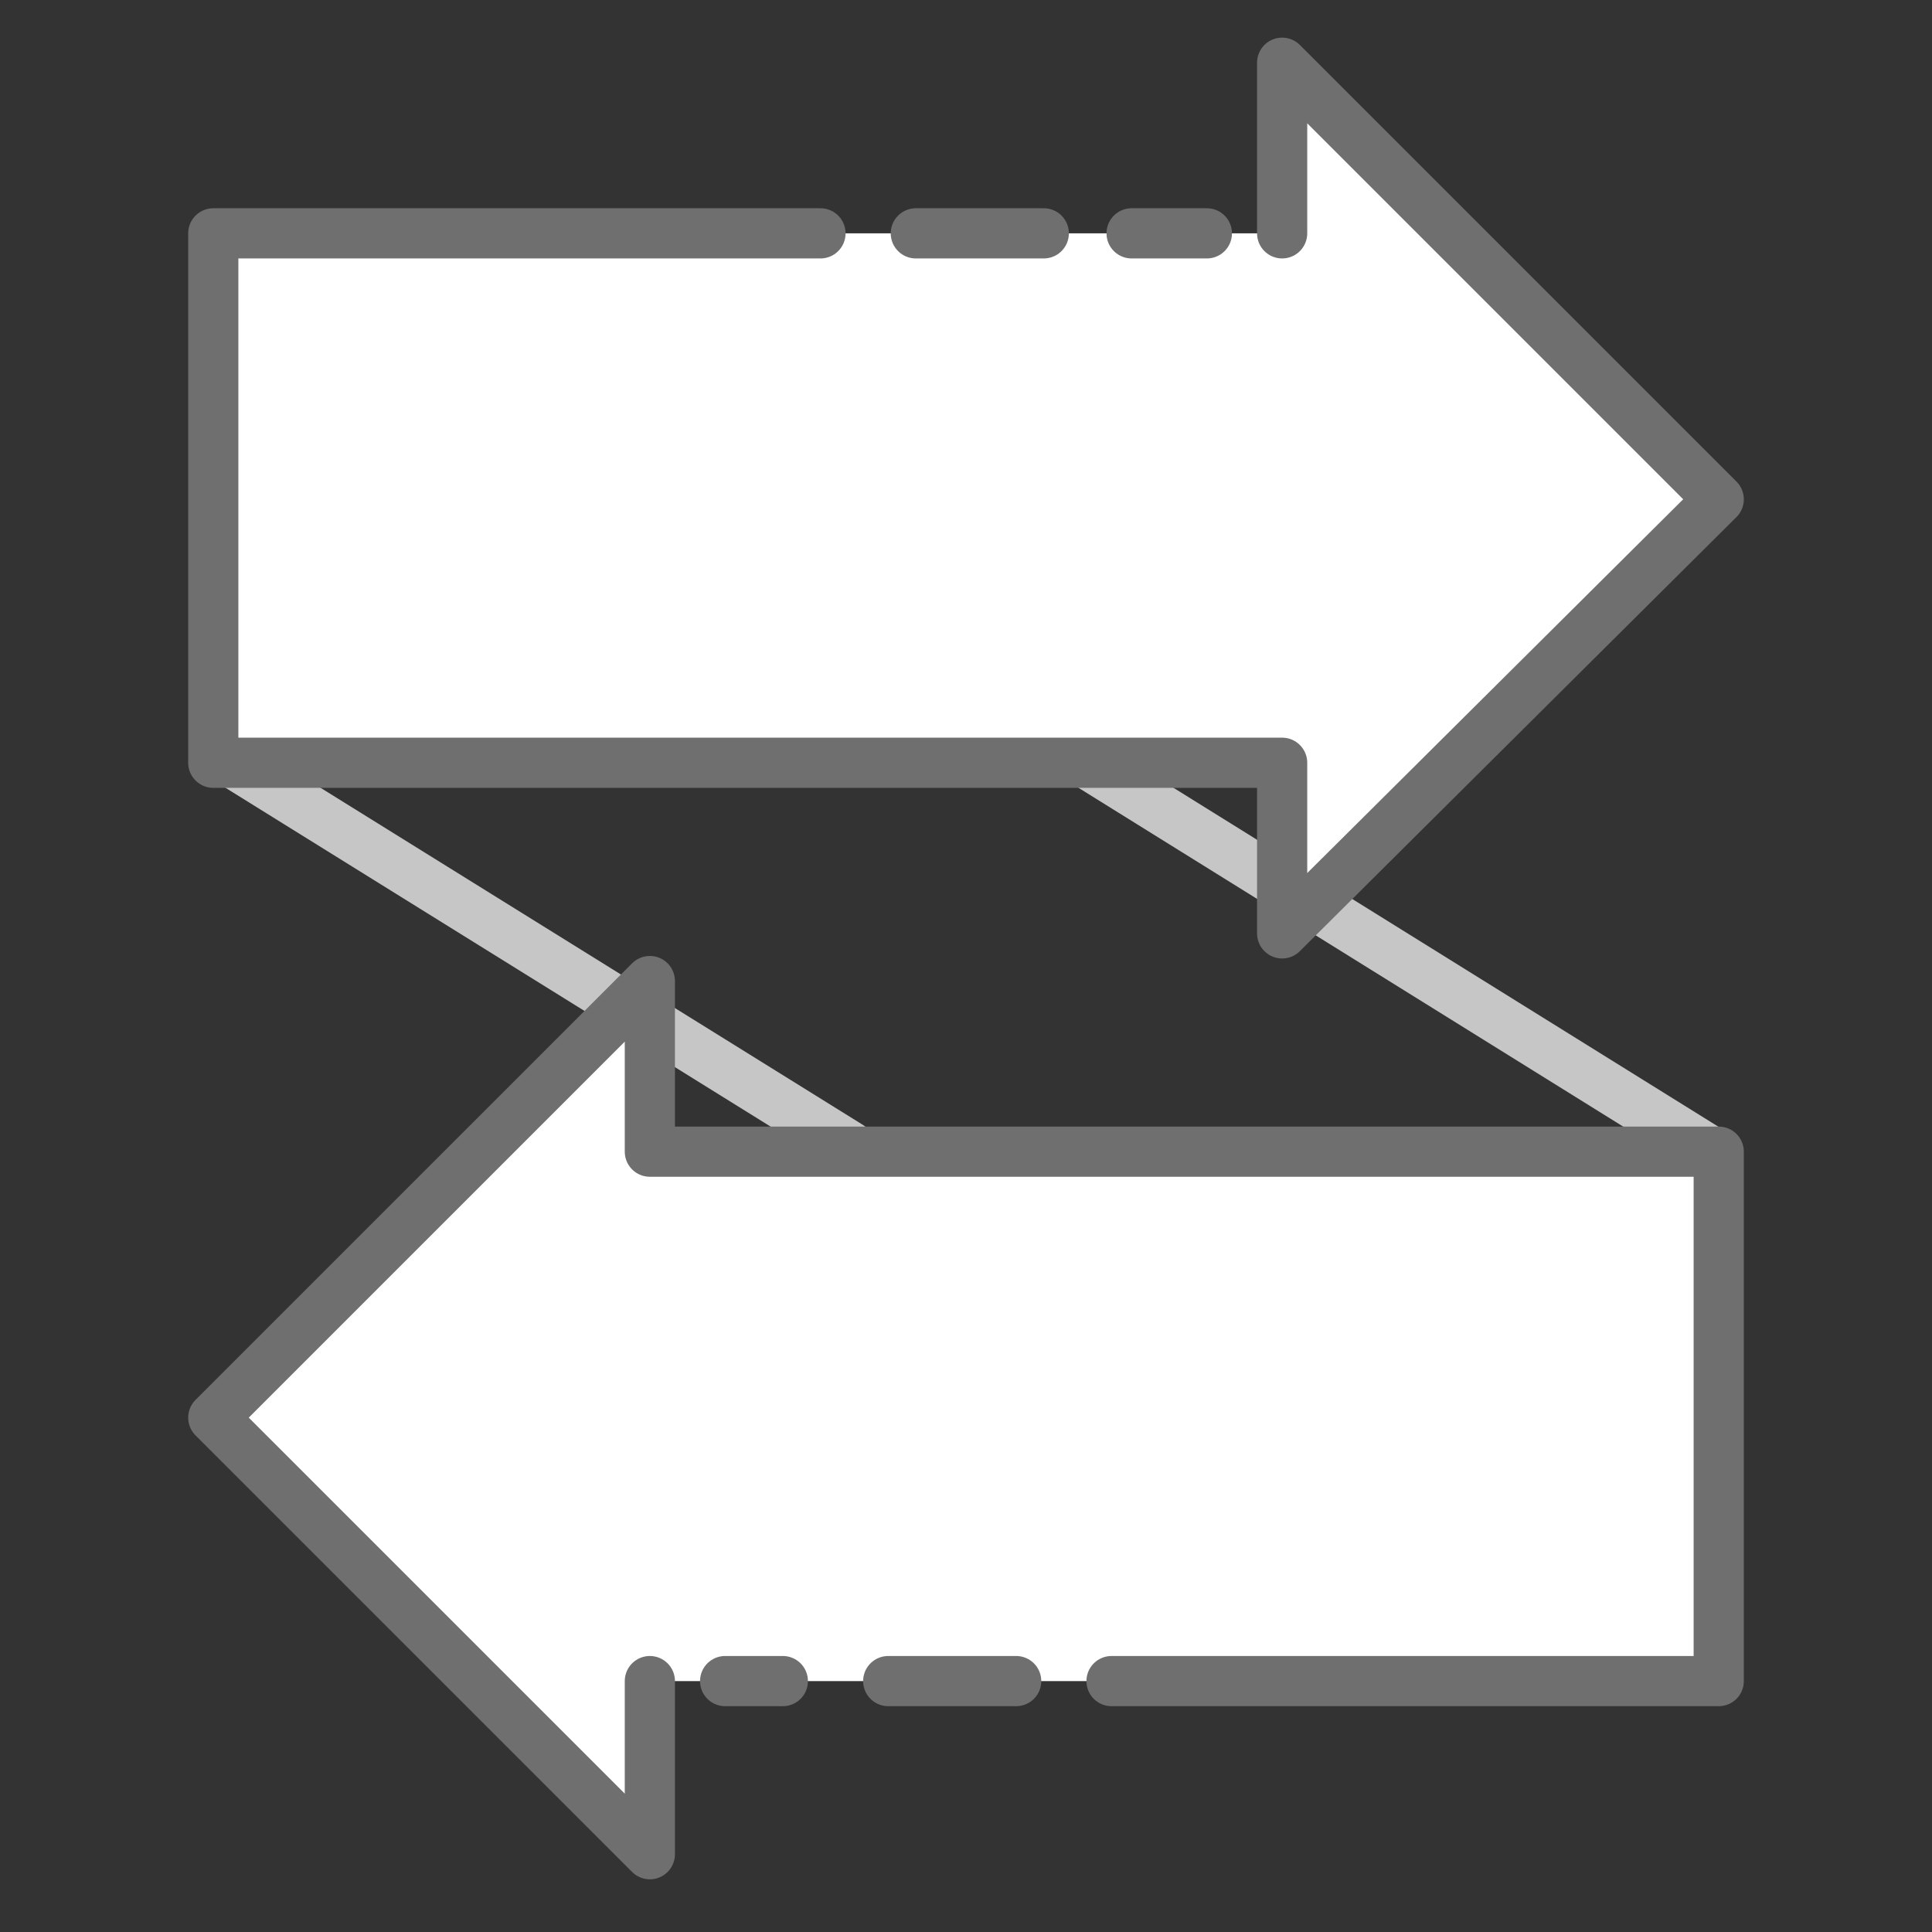 <?xml version="1.0" encoding="utf-8"?>
<!-- Generator: Adobe Illustrator 26.2.1, SVG Export Plug-In . SVG Version: 6.00 Build 0)  -->
<svg version="1.1" id="Layer_1" xmlns="http://www.w3.org/2000/svg" xmlns:xlink="http://www.w3.org/1999/xlink" x="0px" y="0px"
	 viewBox="0 0 77 77" style="enable-background:new 0 0 77 77;" xml:space="preserve">
<rect x="0" y="0" width="77" height="77" fill="#333333" stroke="none"/>
<style type="text/css">
	.st0{fill:none;stroke:#C6C6C6;stroke-width:2;stroke-linecap:round;stroke-linejoin:round;}
	.st1{fill-rule:evenodd;clip-rule:evenodd;fill:#FFFFFF;}
	.st2{fill:none;stroke:#706F6F;stroke-width:2;stroke-linecap:round;stroke-linejoin:round;}
</style>
<g id="UX-Design">
	<g id="_x30_1-A-Trip-Type" transform="translate(-244, -173)">
		<g id="round-trip" transform="translate(245, 174)">
			<g id="Group-5" transform="translate(0.264, 27.582)">
				<line id="Stroke-1" class="st0" x1="42.3" y1="2" x2="66.9" y2="17.3"/>
				<line id="Stroke-3" class="st0" x1="32.6" y1="17.1" x2="7.5" y2="1.5"/>
			</g>
			<polyline id="Fill-6" class="st1" points="43.3,66 67.5,66 67.5,44.9 24.9,44.9 24.9,38.1 7.5,55.5 24.9,72.9 24.9,66 			"/>
			<polyline id="Stroke-7" class="st2" points="43.3,66 67.5,66 67.5,44.9 24.9,44.9 24.9,38.1 7.5,55.5 24.9,72.9 24.9,66 			"/>
			<polyline id="Fill-9" class="st1" points="31.7,8.3 7.5,8.3 7.5,29.4 50.1,29.4 50.1,36.2 67.5,18.9 50.1,1.5 50.1,8.3 			"/>
			<polyline id="Stroke-10" class="st2" points="31.7,8.3 7.5,8.3 7.5,29.4 50.1,29.4 50.1,36.2 67.5,18.9 50.1,1.5 50.1,8.3 			"/>
			<path id="Fill-12" class="st1" d="M34.4,66h5H34.4z"/>
			<line id="Stroke-13" class="st2" x1="34.4" y1="66" x2="39.5" y2="66"/>
			<path id="Fill-14" class="st1" d="M27.9,66h2.2H27.9z"/>
			<line id="Stroke-15" class="st2" x1="27.9" y1="66" x2="30.2" y2="66"/>
			<path id="Fill-16" class="st1" d="M35.5,8.3h5H35.5z"/>
			<line id="Stroke-17" class="st2" x1="40.6" y1="8.3" x2="35.5" y2="8.3"/>
			<path id="Fill-18" class="st1" d="M44.1,8.3h2.9H44.1z"/>
			<line id="Stroke-19" class="st2" x1="47.1" y1="8.3" x2="44.1" y2="8.3"/>
		</g>
	</g>
</g>
</svg>
